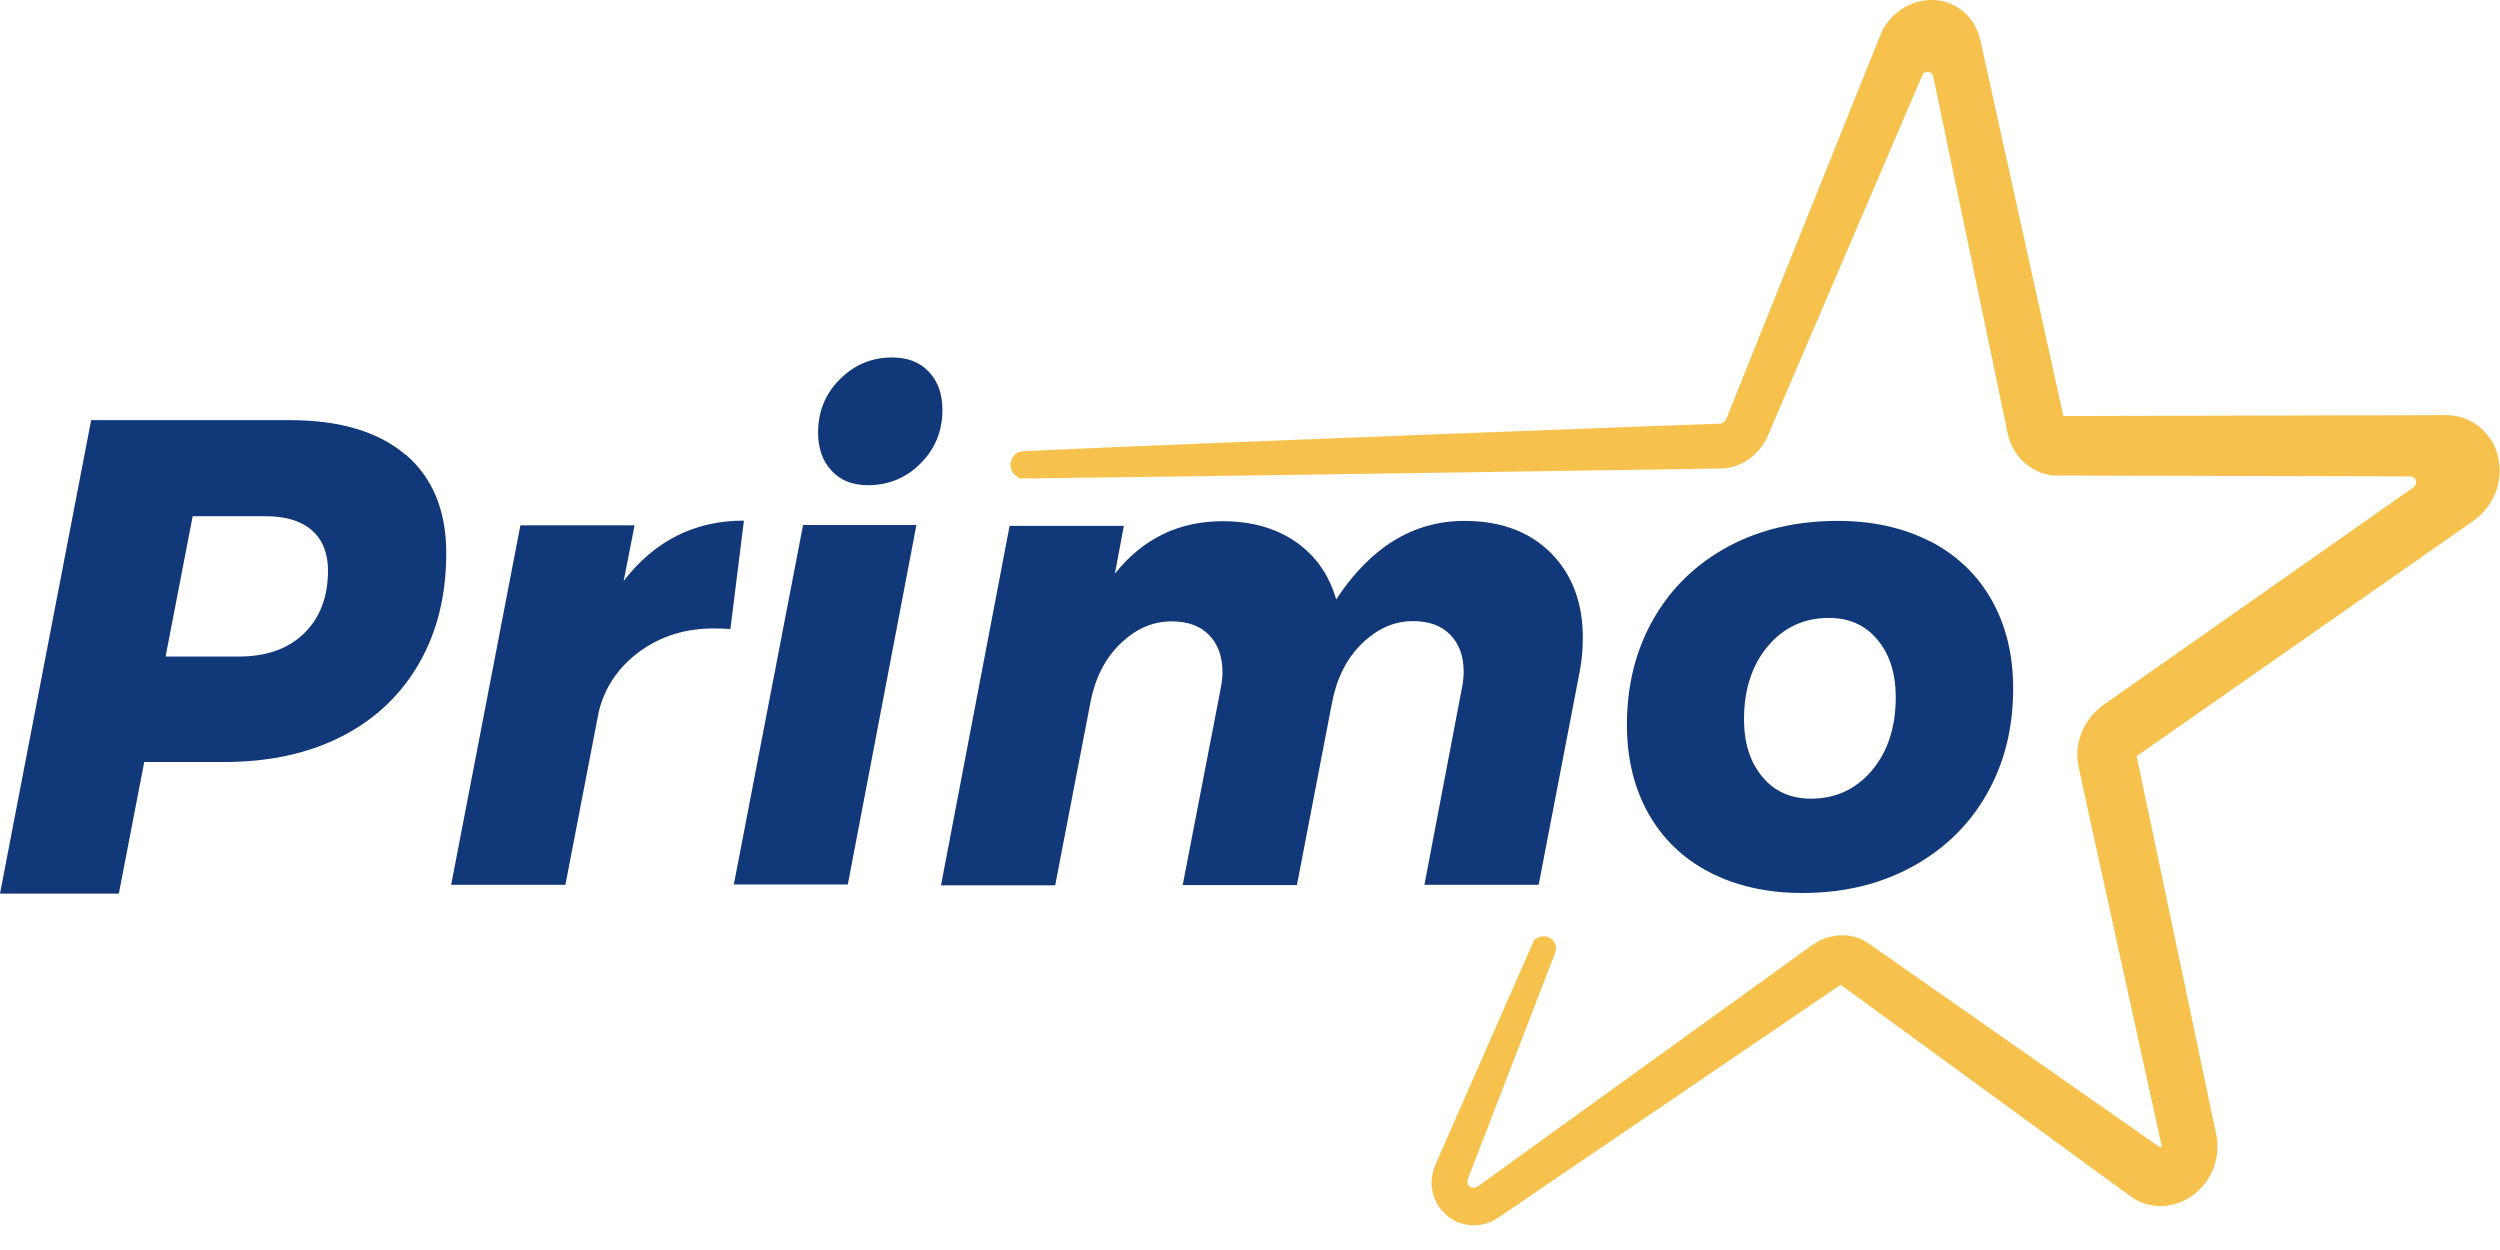 <svg width="56" height="28" viewBox="0 0 56 28" fill="none" xmlns="http://www.w3.org/2000/svg">
<g id="Group">
<path id="Vector" d="M16.664 11.662L16.361 14.09C16.277 14.083 16.147 14.077 15.986 14.077C15.353 14.077 14.803 14.248 14.325 14.595C13.854 14.943 13.55 15.389 13.414 15.934L12.665 19.819H10.106L11.657 11.767H14.215L13.97 13.014C14.668 12.108 15.566 11.662 16.658 11.662H16.664Z" fill="#113979"/>
<path id="Vector_2" d="M9.091 10.185C9.692 10.704 9.996 11.439 9.996 12.384C9.996 13.329 9.796 14.143 9.395 14.845C8.994 15.547 8.426 16.098 7.676 16.485C6.927 16.872 6.042 17.069 5.021 17.069H3.231L2.662 20.016H0L2.042 9.411H6.494C7.618 9.411 8.484 9.673 9.091 10.192V10.185ZM6.81 14.188C7.166 13.841 7.347 13.375 7.347 12.777C7.347 12.39 7.224 12.088 6.985 11.878C6.746 11.668 6.397 11.563 5.951 11.563H4.316L3.709 14.707H5.344C5.964 14.707 6.455 14.536 6.81 14.188Z" fill="#113979"/>
<path id="Vector_3" d="M18.997 19.812H16.438L17.989 11.76H20.528L18.991 19.812H18.997ZM20.806 8.328C21.013 8.545 21.11 8.827 21.11 9.181C21.11 9.654 20.948 10.054 20.625 10.376C20.302 10.704 19.908 10.868 19.443 10.868C19.1 10.868 18.829 10.763 18.629 10.546C18.428 10.33 18.325 10.047 18.325 9.693C18.325 9.221 18.486 8.82 18.81 8.499C19.133 8.171 19.527 8.007 19.979 8.007C20.328 8.007 20.606 8.112 20.806 8.328Z" fill="#113979"/>
<path id="Vector_4" d="M55.789 9.844C55.64 9.601 55.388 9.418 55.123 9.345C55.059 9.326 54.994 9.313 54.936 9.306C54.904 9.306 54.871 9.299 54.839 9.299C54.813 9.299 49.469 9.313 46.219 9.319L44.358 0.893C44.3 0.637 44.152 0.388 43.951 0.237C43.758 0.086 43.519 -0.006 43.254 0C43.027 0 42.801 0.073 42.607 0.197C42.42 0.315 42.258 0.499 42.155 0.703C42.11 0.801 39.254 7.928 38.685 9.345L38.653 9.411C38.653 9.411 38.608 9.463 38.582 9.477L38.524 9.49C38.407 9.49 26.634 9.929 22.919 10.107C22.758 10.113 22.635 10.251 22.635 10.415C22.635 10.494 22.667 10.572 22.725 10.632L22.841 10.717H22.939C26.699 10.678 38.543 10.494 38.543 10.494C38.595 10.494 38.64 10.494 38.698 10.481C38.801 10.467 38.905 10.435 38.995 10.389C39.183 10.303 39.344 10.166 39.467 9.995C39.499 9.949 39.525 9.91 39.551 9.864C39.577 9.818 39.596 9.765 39.609 9.739L43.06 1.687C43.111 1.569 43.279 1.588 43.305 1.713L44.979 9.739C45.043 10.008 45.199 10.258 45.418 10.422C45.522 10.5 45.644 10.566 45.773 10.605C45.838 10.625 45.903 10.638 45.961 10.651L53.993 10.671C54.122 10.671 54.167 10.835 54.064 10.914L47.117 15.79C47.021 15.855 46.937 15.941 46.853 16.032C46.697 16.223 46.588 16.453 46.549 16.689C46.529 16.82 46.523 16.951 46.542 17.082C46.542 17.096 46.542 17.122 48.423 25.679L48.391 25.706L41.864 21.138C41.819 21.105 41.761 21.073 41.709 21.046C41.606 20.994 41.489 20.968 41.367 20.954C41.147 20.935 40.921 20.981 40.727 21.086C40.682 21.112 40.63 21.145 40.591 21.171L33.135 26.552C33.09 26.585 33.051 26.605 33.012 26.605C32.986 26.605 32.954 26.605 32.928 26.585C32.909 26.572 32.889 26.546 32.876 26.519C32.863 26.487 32.87 26.447 32.876 26.421C32.915 26.323 34.175 23.061 34.834 21.348C34.886 21.21 34.828 21.059 34.699 21C34.634 20.968 34.556 20.968 34.485 20.987L34.369 21.046L32.191 26.001C32.172 26.047 32.153 26.093 32.127 26.159C32.056 26.355 32.049 26.572 32.107 26.762C32.166 26.966 32.295 27.149 32.469 27.274C32.624 27.386 32.818 27.445 33.005 27.445C33.019 27.445 33.038 27.445 33.051 27.445C33.232 27.445 33.425 27.372 33.593 27.254L41.263 22.037L41.102 21.873V21.965L47.712 26.788C47.751 26.821 47.815 26.861 47.867 26.887C47.983 26.946 48.106 26.985 48.235 27.005C48.468 27.038 48.714 26.998 48.933 26.887C49.14 26.782 49.308 26.637 49.437 26.447C49.573 26.244 49.657 26.001 49.67 25.758C49.67 25.699 49.67 25.634 49.67 25.581C49.67 25.555 49.67 25.535 49.657 25.476L47.861 16.938L55.382 11.682L55.453 11.629C55.453 11.629 55.498 11.596 55.511 11.583C55.602 11.504 55.685 11.412 55.75 11.314C56.06 10.874 56.073 10.277 55.789 9.831V9.844Z" fill="#F7C14E"/>
<path id="Vector_5" d="M43.254 12.134C43.842 12.443 44.3 12.883 44.617 13.447C44.934 14.011 45.095 14.668 45.095 15.422C45.095 16.315 44.895 17.109 44.494 17.804C44.094 18.5 43.531 19.038 42.814 19.425C42.097 19.812 41.283 20.003 40.372 20.003C39.577 20.003 38.886 19.845 38.291 19.537C37.697 19.229 37.244 18.789 36.921 18.218C36.605 17.654 36.443 16.991 36.443 16.236C36.443 15.344 36.643 14.549 37.044 13.854C37.445 13.158 38 12.627 38.718 12.239C39.428 11.859 40.242 11.668 41.166 11.668C41.961 11.668 42.653 11.826 43.247 12.134H43.254ZM39.603 14.471C39.247 14.891 39.066 15.442 39.066 16.111C39.066 16.643 39.202 17.069 39.474 17.398C39.745 17.726 40.107 17.89 40.566 17.89C41.115 17.89 41.574 17.68 41.929 17.26C42.284 16.84 42.465 16.288 42.465 15.619C42.465 15.088 42.33 14.661 42.058 14.333C41.787 14.005 41.425 13.841 40.966 13.841C40.417 13.841 39.958 14.051 39.603 14.471Z" fill="#113979"/>
<path id="Vector_6" d="M34.737 12.384C35.215 12.863 35.455 13.499 35.455 14.28C35.455 14.569 35.429 14.825 35.383 15.055L34.466 19.819H31.907L32.741 15.442C32.773 15.291 32.786 15.16 32.786 15.042C32.786 14.694 32.682 14.418 32.482 14.215C32.282 14.011 32.004 13.913 31.649 13.913C31.229 13.913 30.847 14.084 30.505 14.418C30.163 14.753 29.943 15.193 29.839 15.731L29.051 19.826H26.492L27.339 15.448C27.365 15.311 27.384 15.179 27.384 15.061C27.384 14.707 27.281 14.425 27.08 14.221C26.88 14.018 26.602 13.919 26.247 13.919C25.814 13.919 25.433 14.09 25.09 14.425C24.748 14.759 24.528 15.199 24.425 15.737L23.636 19.832H21.078L22.615 11.78H25.174L24.974 12.85C25.594 12.069 26.402 11.675 27.384 11.675C28.037 11.675 28.586 11.832 29.032 12.141C29.478 12.456 29.775 12.883 29.93 13.427C30.699 12.259 31.655 11.668 32.805 11.668C33.619 11.668 34.266 11.911 34.744 12.39L34.737 12.384Z" fill="#113979"/>
</g>
</svg>
